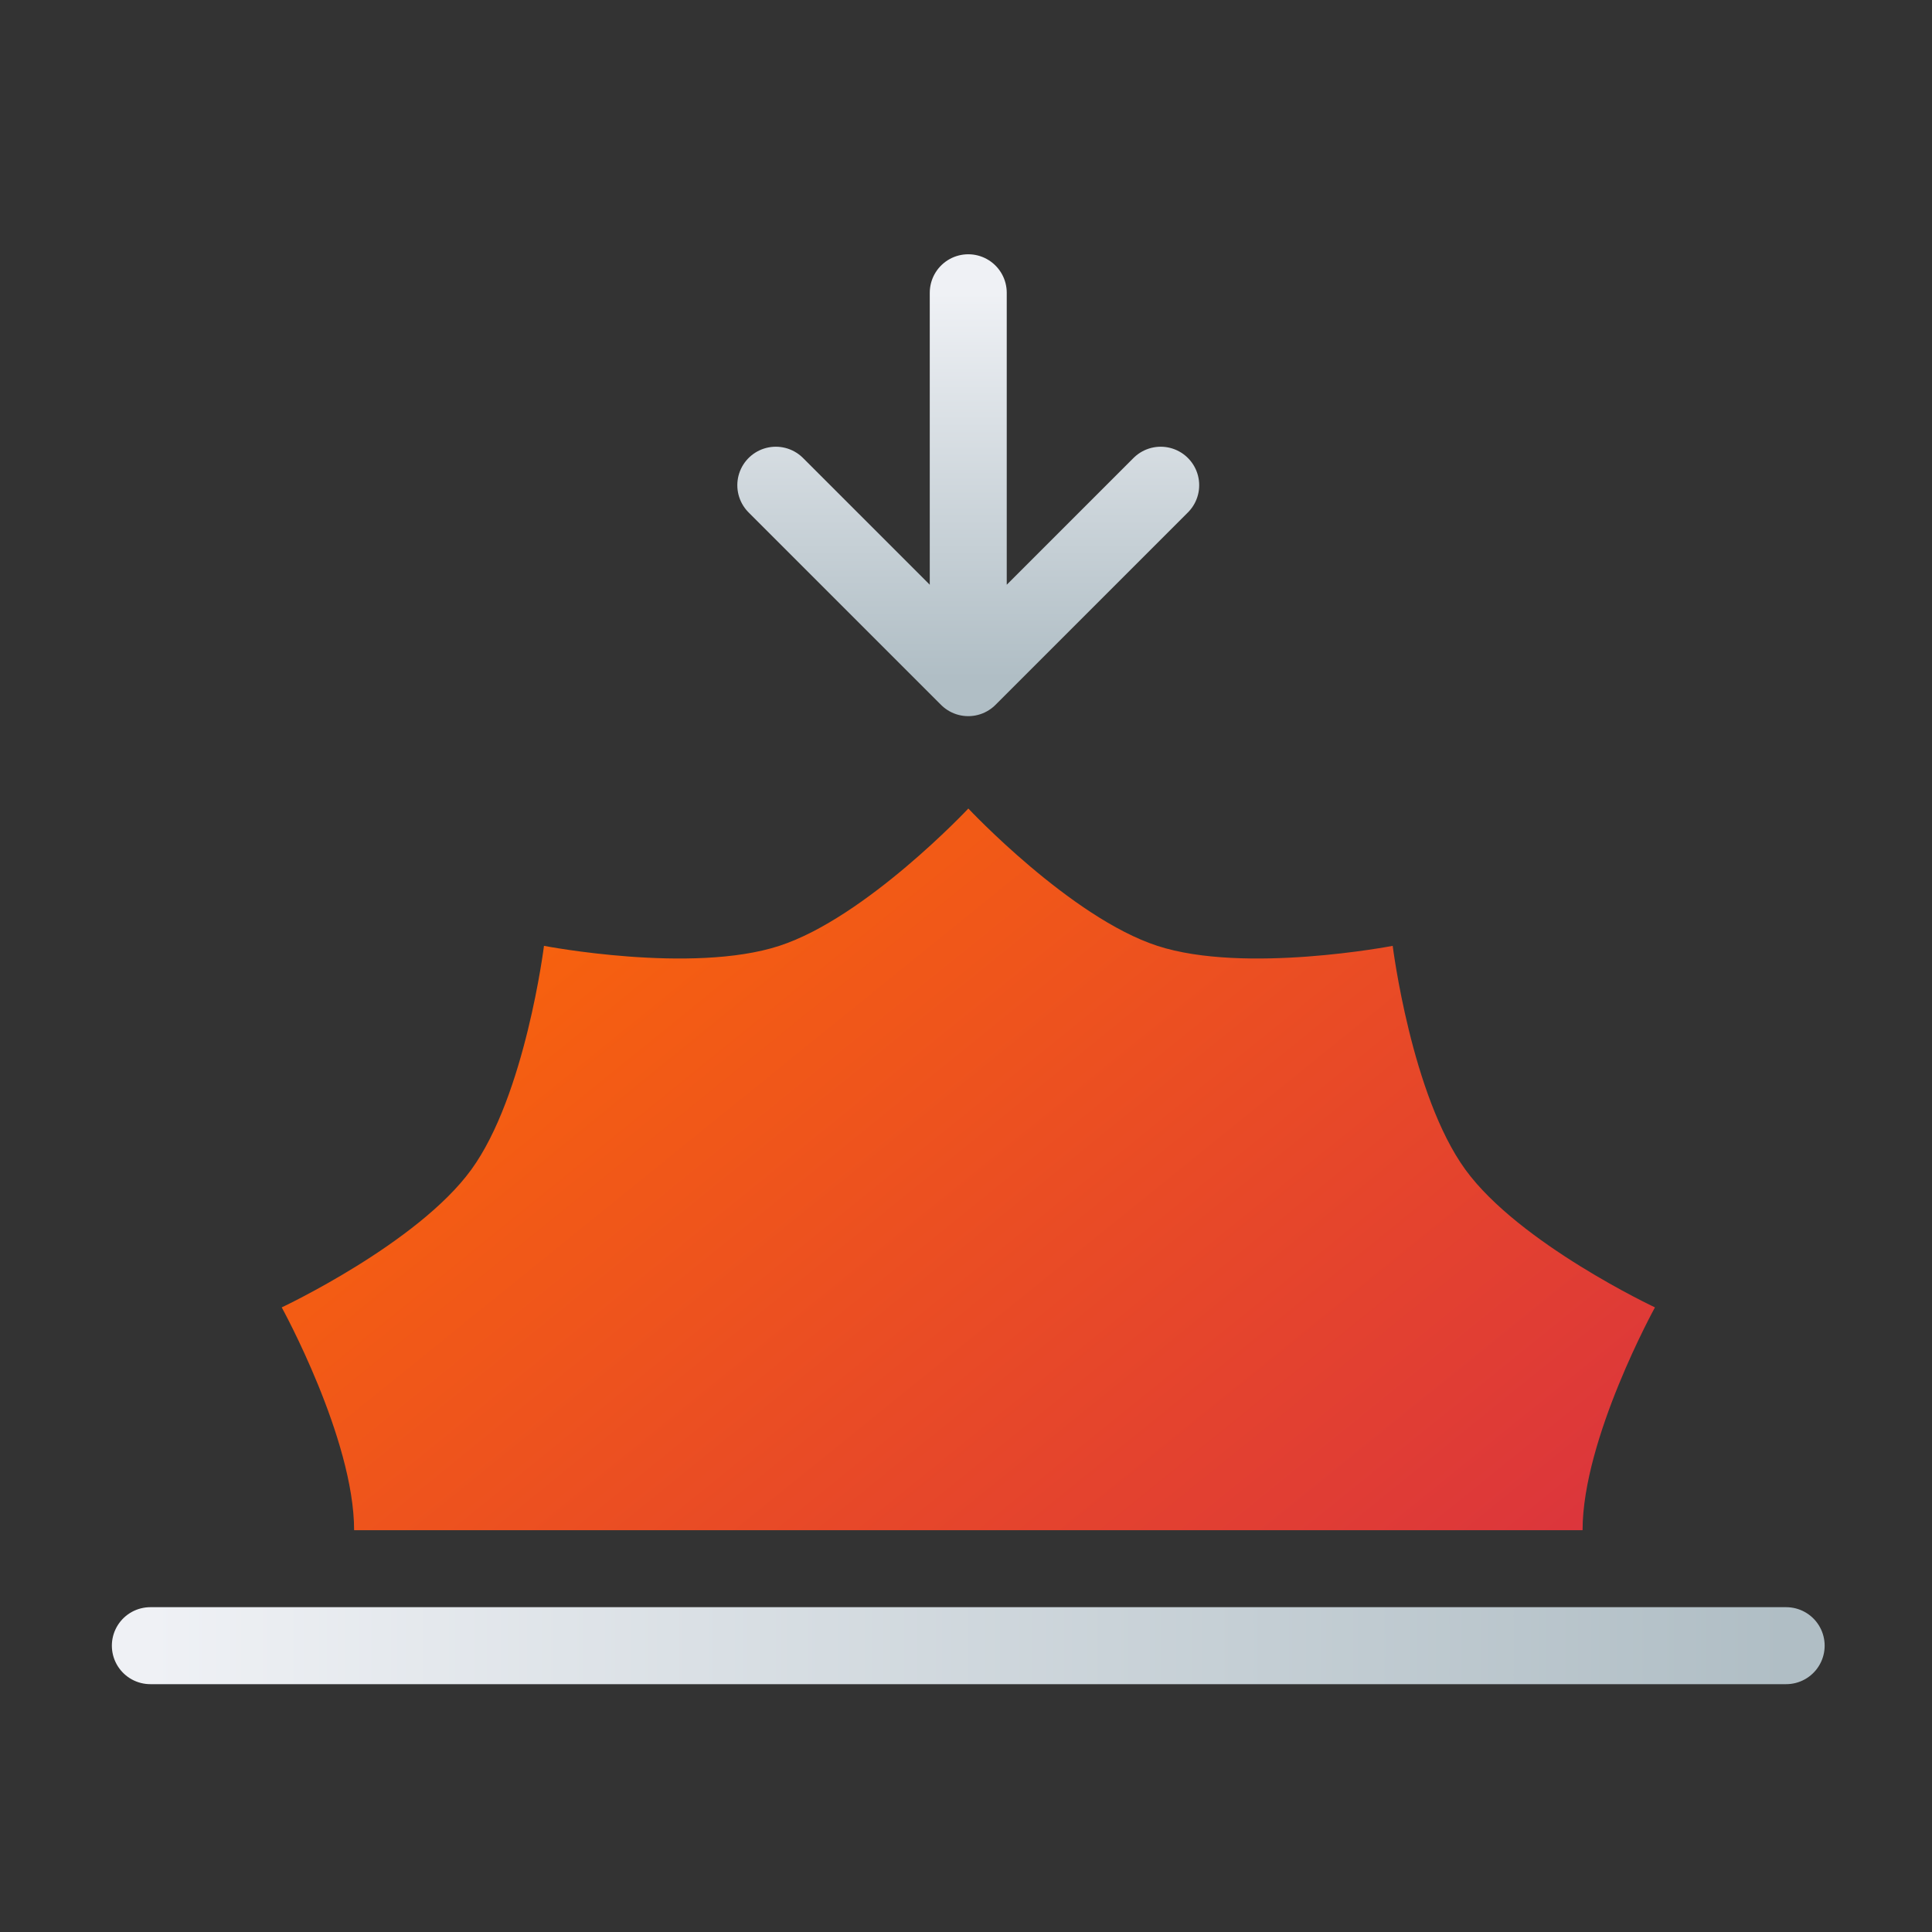 <svg width="257" height="257" viewBox="0 0 257 257" fill="none" xmlns="http://www.w3.org/2000/svg">
<rect x="0" y="0" width="257" height="257" fill="#333333" stroke="none"/>
<path d="M20 218.912H237.6" stroke="url(#paint0_linear_129_40)" stroke-width="10.24" stroke-linecap="round"/>
<path fill-rule="evenodd" clip-rule="evenodd" d="M128.812 107.552C128.812 107.552 142.416 122.055 153.954 125.819C165.577 129.611 185.261 125.819 185.261 125.819C185.261 125.819 187.741 145.708 194.935 155.594C202.096 165.435 220.148 173.912 220.148 173.912C220.148 173.912 210.518 191.381 210.518 203.552L47.105 203.552C47.105 191.381 37.475 173.912 37.475 173.912C37.475 173.912 55.527 165.435 62.688 155.594C69.882 145.708 72.362 125.819 72.362 125.819C72.362 125.819 92.046 129.611 103.669 125.819C115.207 122.055 128.812 107.552 128.812 107.552Z" fill="url(#paint1_linear_129_40)"/>
<path d="M103.2 64.544L128.8 90.144M128.8 90.144L154.4 64.544M128.8 90.144V38.944" stroke="url(#paint2_linear_129_40)" stroke-width="10.24" stroke-linecap="round"/>
<defs>
<linearGradient id="paint0_linear_129_40" x1="20" y1="219.412" x2="237.6" y2="219.412" gradientUnits="userSpaceOnUse">
<stop stop-color="#EFF1F5"/>
<stop offset="1" stop-color="#B0BEC5"/>
</linearGradient>
<linearGradient id="paint1_linear_129_40" x1="23.869" y1="104.224" x2="224.154" y2="351.788" gradientUnits="userSpaceOnUse">
<stop stop-color="#FF6F00"/>
<stop offset="1" stop-color="#C51162"/>
</linearGradient>
<linearGradient id="paint2_linear_129_40" x1="128.8" y1="38.944" x2="128.8" y2="90.144" gradientUnits="userSpaceOnUse">
<stop stop-color="#EFF1F5"/>
<stop offset="1" stop-color="#B0BEC5"/>
</linearGradient>
</defs>
</svg>
